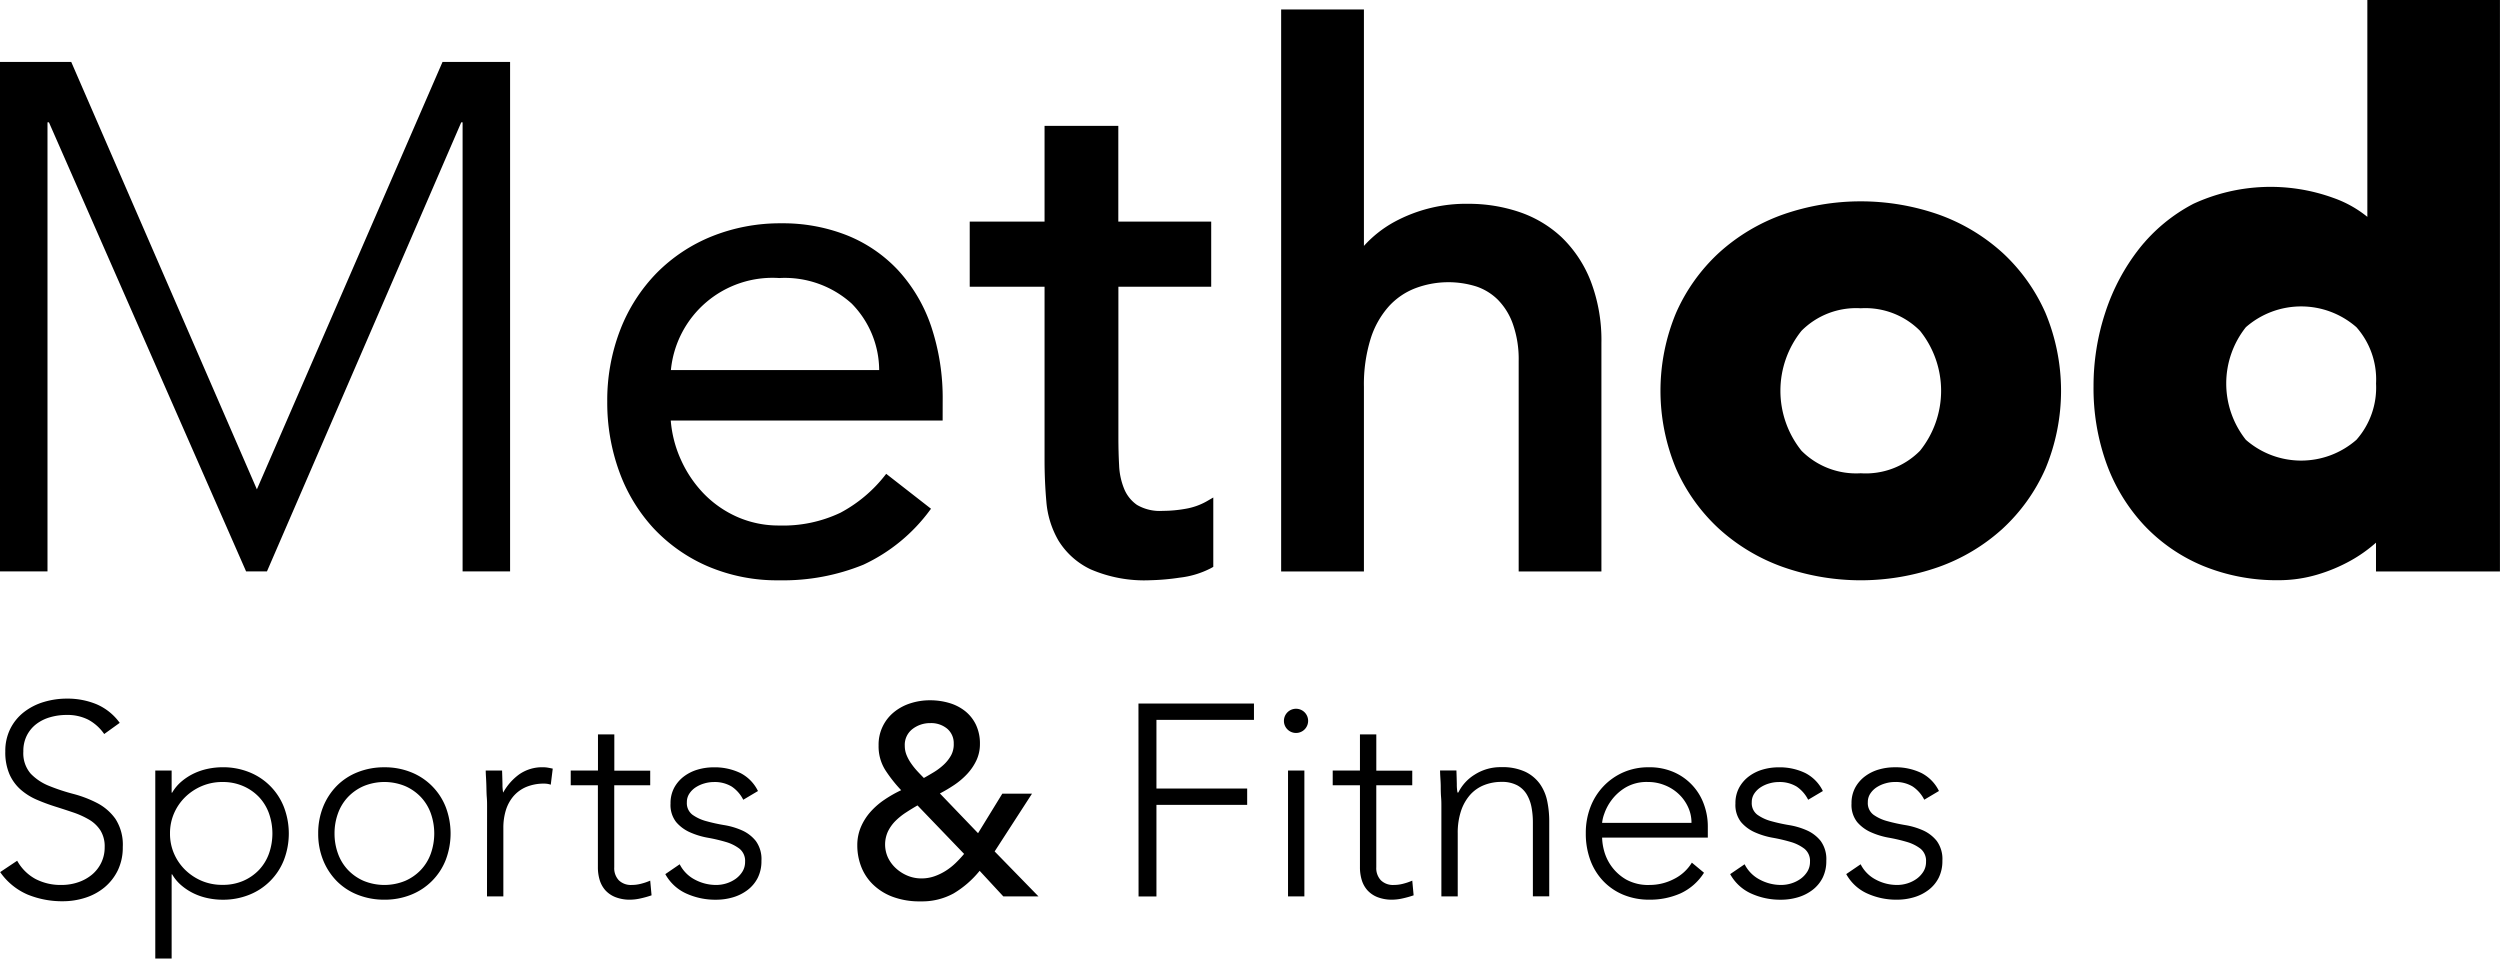 <svg xmlns="http://www.w3.org/2000/svg" width="125.817" height="48.24" viewBox="0 0 125.817 48.24">
  <g id="Group_100" data-name="Group 100" transform="translate(-95.227 -23.662)">
    <g id="Group_7" data-name="Group 7" transform="translate(95.227 23.662)">
      <g id="Group_6" data-name="Group 6" transform="translate(0 0)">
        <g id="Group_5" data-name="Group 5">
          <g id="Group_4" data-name="Group 4">
            <g id="Group_3" data-name="Group 3">
              <g id="Group_2" data-name="Group 2">
                <g id="Group_1" data-name="Group 1">
                  <path id="Path_1" data-name="Path 1" d="M183.187,31.3h3.585l9.343,21.511L205.458,31.3h3.4v25.64h-2.39v-22.6H206.4l-9.778,22.6h-1.05l-9.922-22.6h-.073v22.6h-2.39Z" transform="translate(-183.187 -28.183)"/>
                  <path id="Path_2" data-name="Path 2" d="M257.324,55.454a11.4,11.4,0,0,0-.584-3.773,7.916,7.916,0,0,0-1.664-2.815,7.164,7.164,0,0,0-2.58-1.757,8.76,8.76,0,0,0-3.287-.6,9.221,9.221,0,0,0-3.505.658,8.243,8.243,0,0,0-2.777,1.846,8.476,8.476,0,0,0-1.827,2.85,9.832,9.832,0,0,0-.657,3.631,10.136,10.136,0,0,0,.6,3.5,8.436,8.436,0,0,0,1.718,2.85,8.175,8.175,0,0,0,2.722,1.919,8.871,8.871,0,0,0,3.616.713,10.7,10.7,0,0,0,4.231-.784,8.72,8.72,0,0,0,3.361-2.757l.046-.06-2.255-1.758-.046.058a7.058,7.058,0,0,1-2.257,1.9,6.716,6.716,0,0,1-3.08.643,5.157,5.157,0,0,1-2.106-.429,5.366,5.366,0,0,1-1.679-1.161,5.962,5.962,0,0,1-1.162-1.716,5.9,5.9,0,0,1-.513-1.977h13.683Zm-3.2-1.56H243.646a5.137,5.137,0,0,1,5.454-4.63,5.027,5.027,0,0,1,3.641,1.282A4.8,4.8,0,0,1,254.128,53.894Z" transform="translate(-209.882 -35.271)"/>
                  <path id="Path_3" data-name="Path 3" d="M286.544,56.222a3.239,3.239,0,0,1-1.05.372,6.611,6.611,0,0,1-1.155.106,2.271,2.271,0,0,1-1.3-.3,1.825,1.825,0,0,1-.645-.808,3.5,3.5,0,0,1-.254-1.191c-.025-.468-.036-.939-.036-1.419V45.419h4.671V42.141H282.1V37.325h-3.712v4.816h-3.766v3.278h3.766v8.717c0,.708.03,1.416.091,2.1a4.639,4.639,0,0,0,.61,1.961,3.822,3.822,0,0,0,1.614,1.444,6.805,6.805,0,0,0,3.018.55,11.535,11.535,0,0,0,1.461-.129,4.515,4.515,0,0,0,1.583-.479l.115-.065V56.027Z" transform="translate(-225.819 -30.99)"/>
                  <path id="Path_4" data-name="Path 4" d="M319.558,40.013a6.175,6.175,0,0,0-1.468-2.207,5.85,5.85,0,0,0-2.159-1.276,7.955,7.955,0,0,0-2.515-.4,7.561,7.561,0,0,0-3.734.909,5.848,5.848,0,0,0-1.534,1.21V26.35h-4.166V54.633h4.166V45.344a7.733,7.733,0,0,1,.339-2.428,4.434,4.434,0,0,1,.917-1.628,3.487,3.487,0,0,1,1.347-.915,4.716,4.716,0,0,1,3.047-.085,2.819,2.819,0,0,1,1.078.657,3.306,3.306,0,0,1,.76,1.212,5.3,5.3,0,0,1,.3,1.884V54.633H320.1v-11.5A8.309,8.309,0,0,0,319.558,40.013Z" transform="translate(-239.506 -25.873)"/>
                  <path id="Path_5" data-name="Path 5" d="M359.121,50.049a9.118,9.118,0,0,0-2.154-3.016,9.571,9.571,0,0,0-3.215-1.926,11.89,11.89,0,0,0-7.848,0,9.56,9.56,0,0,0-3.215,1.926,9.1,9.1,0,0,0-2.154,3.016,10.186,10.186,0,0,0,0,7.851,9.079,9.079,0,0,0,2.154,3.015,9.531,9.531,0,0,0,3.215,1.926,11.81,11.81,0,0,0,7.848,0,9.544,9.544,0,0,0,3.215-1.926,9.1,9.1,0,0,0,2.154-3.015,10.185,10.185,0,0,0,0-7.851Zm-9.293-.227a3.881,3.881,0,0,1,2.983,1.135,4.823,4.823,0,0,1,0,6.035,3.832,3.832,0,0,1-2.983,1.134,3.881,3.881,0,0,1-2.983-1.134,4.823,4.823,0,0,1,0-6.035A3.879,3.879,0,0,1,349.828,49.822Z" transform="translate(-256.182 -34.308)"/>
                  <path id="Path_6" data-name="Path 6" d="M394.362,25.457V36.371a5.684,5.684,0,0,0-1.689-.946,9.268,9.268,0,0,0-7.064.288,8.476,8.476,0,0,0-2.727,2.257,10.429,10.429,0,0,0-1.7,3.19,11.813,11.813,0,0,0-.6,3.746,11.187,11.187,0,0,0,.656,3.891,9.085,9.085,0,0,0,1.895,3.1,8.606,8.606,0,0,0,2.958,2.038,9.763,9.763,0,0,0,3.807.722,6.825,6.825,0,0,0,1.94-.28,8.245,8.245,0,0,0,1.691-.709,7.186,7.186,0,0,0,1.268-.9v1.45h6.238V25.457Zm.438,19.3a3.97,3.97,0,0,1-.988,2.834,4.223,4.223,0,0,1-5.564,0,4.559,4.559,0,0,1,0-5.667,4.223,4.223,0,0,1,5.564,0A3.967,3.967,0,0,1,394.8,44.761Z" transform="translate(-275.221 -25.457)"/>
                </g>
              </g>
            </g>
          </g>
        </g>
      </g>
    </g>
    <g id="Group_9" data-name="Group 9" transform="translate(95.227 58.822)">
      <g id="Group_8" data-name="Group 8">
        <path id="Path_8" data-name="Path 8" d="M184.051,99.488a2.323,2.323,0,0,0,.924.919,2.732,2.732,0,0,0,1.3.3,2.591,2.591,0,0,0,.85-.137,2.172,2.172,0,0,0,.692-.383,1.8,1.8,0,0,0,.466-.6,1.767,1.767,0,0,0,.172-.789,1.511,1.511,0,0,0-.213-.835,1.709,1.709,0,0,0-.568-.542,4.269,4.269,0,0,0-.8-.363q-.446-.151-.919-.3a9.644,9.644,0,0,1-.919-.342,3.078,3.078,0,0,1-.8-.5,2.24,2.24,0,0,1-.57-.776,2.773,2.773,0,0,1-.212-1.151,2.5,2.5,0,0,1,.253-1.145,2.45,2.45,0,0,1,.685-.836,3.054,3.054,0,0,1,.994-.508,4.024,4.024,0,0,1,1.18-.171,3.827,3.827,0,0,1,1.474.281,2.8,2.8,0,0,1,1.172.939l-.781.562a2.3,2.3,0,0,0-.8-.72,2.32,2.32,0,0,0-1.089-.24,2.966,2.966,0,0,0-.836.116,2.082,2.082,0,0,0-.692.343,1.688,1.688,0,0,0-.473.569,1.722,1.722,0,0,0-.179.809,1.567,1.567,0,0,0,.37,1.118,2.634,2.634,0,0,0,.926.616,9.829,9.829,0,0,0,1.206.4,5.824,5.824,0,0,1,1.206.459,2.589,2.589,0,0,1,.926.8,2.387,2.387,0,0,1,.37,1.418,2.644,2.644,0,0,1-.247,1.166,2.584,2.584,0,0,1-.665.857,2.888,2.888,0,0,1-.967.527,3.672,3.672,0,0,1-1.138.178,4.583,4.583,0,0,1-1.769-.335,3.243,3.243,0,0,1-1.385-1.132Z" transform="translate(-183.187 -91.33)"/>
        <path id="Path_9" data-name="Path 9" d="M197.828,97.968h.823v1.111h.027a2.146,2.146,0,0,1,.48-.57,2.9,2.9,0,0,1,.624-.4,3.138,3.138,0,0,1,.706-.233,3.647,3.647,0,0,1,.727-.075,3.525,3.525,0,0,1,1.337.247A3.1,3.1,0,0,1,204.3,99.8a3.731,3.731,0,0,1,0,2.673,3.1,3.1,0,0,1-1.748,1.748,3.524,3.524,0,0,1-1.337.247,3.608,3.608,0,0,1-.727-.075,3.109,3.109,0,0,1-.706-.233,2.857,2.857,0,0,1-.624-.4,2.124,2.124,0,0,1-.48-.568h-.027v4.236h-.823Zm.741,3.167a2.508,2.508,0,0,0,.2,1.007,2.572,2.572,0,0,0,.563.823,2.7,2.7,0,0,0,.836.555,2.626,2.626,0,0,0,1.042.2,2.557,2.557,0,0,0,1.041-.2,2.423,2.423,0,0,0,.8-.555,2.354,2.354,0,0,0,.5-.823,3.05,3.05,0,0,0,0-2.015,2.368,2.368,0,0,0-.5-.823,2.425,2.425,0,0,0-.8-.555,2.549,2.549,0,0,0-1.041-.205,2.617,2.617,0,0,0-1.042.205,2.7,2.7,0,0,0-.836.555,2.59,2.59,0,0,0-.563.823A2.506,2.506,0,0,0,198.569,101.135Z" transform="translate(-190.013 -94.348)"/>
        <path id="Path_10" data-name="Path 10" d="M213.19,101.135a3.55,3.55,0,0,1,.246-1.337,3.215,3.215,0,0,1,.685-1.056,3.057,3.057,0,0,1,1.056-.692,3.577,3.577,0,0,1,1.344-.247,3.528,3.528,0,0,1,1.337.247,3.1,3.1,0,0,1,1.748,1.748,3.745,3.745,0,0,1,0,2.673,3.1,3.1,0,0,1-1.748,1.748,3.527,3.527,0,0,1-1.337.247,3.576,3.576,0,0,1-1.344-.247,3.043,3.043,0,0,1-1.056-.692,3.213,3.213,0,0,1-.685-1.056A3.541,3.541,0,0,1,213.19,101.135Zm.822,0a2.925,2.925,0,0,0,.172,1.007,2.352,2.352,0,0,0,.5.823,2.421,2.421,0,0,0,.795.555,2.753,2.753,0,0,0,2.085,0,2.422,2.422,0,0,0,.795-.555,2.344,2.344,0,0,0,.5-.823,3.04,3.04,0,0,0,0-2.015,2.358,2.358,0,0,0-.5-.823,2.424,2.424,0,0,0-.795-.555,2.747,2.747,0,0,0-2.085,0,2.423,2.423,0,0,0-.795.555,2.366,2.366,0,0,0-.5.823A2.923,2.923,0,0,0,214.012,101.135Z" transform="translate(-197.176 -94.348)"/>
        <path id="Path_11" data-name="Path 11" d="M229.053,99.75c0-.119,0-.262-.014-.431s-.016-.341-.02-.515-.011-.336-.02-.487-.014-.267-.014-.349h.823c.009.237.015.466.02.685a2.11,2.11,0,0,0,.034.425,2.816,2.816,0,0,1,.809-.92,2.011,2.011,0,0,1,1.207-.356,1.366,1.366,0,0,1,.24.021c.077.013.157.03.24.047l-.1.809a.991.991,0,0,0-.316-.054,2.3,2.3,0,0,0-.926.171,1.759,1.759,0,0,0-.644.473,2,2,0,0,0-.377.706,2.99,2.99,0,0,0-.123.871V104.3h-.823Z" transform="translate(-204.54 -94.348)"/>
        <path id="Path_12" data-name="Path 12" d="M241,97.259h-1.81v4.127a.886.886,0,0,0,.233.658.869.869,0,0,0,.644.232,1.85,1.85,0,0,0,.473-.061,2.878,2.878,0,0,0,.46-.157l.068.74a4.918,4.918,0,0,1-.535.151,2.46,2.46,0,0,1-.534.068,1.978,1.978,0,0,1-.754-.13,1.353,1.353,0,0,1-.508-.35,1.378,1.378,0,0,1-.281-.514,2.2,2.2,0,0,1-.089-.638V97.259H237v-.74h1.371V94.7h.823v1.824H241Z" transform="translate(-208.277 -92.899)"/>
        <path id="Path_13" data-name="Path 13" d="M246.639,102.684a1.769,1.769,0,0,0,.768.775,2.265,2.265,0,0,0,1.07.266,1.717,1.717,0,0,0,.52-.081,1.641,1.641,0,0,0,.467-.233,1.285,1.285,0,0,0,.336-.364.919.919,0,0,0,.13-.487.785.785,0,0,0-.281-.658,2.105,2.105,0,0,0-.692-.342,8.287,8.287,0,0,0-.905-.212,3.861,3.861,0,0,1-.9-.275,1.946,1.946,0,0,1-.692-.514,1.391,1.391,0,0,1-.282-.932,1.63,1.63,0,0,1,.192-.809,1.771,1.771,0,0,1,.5-.568,2.158,2.158,0,0,1,.692-.336,2.844,2.844,0,0,1,.781-.109,2.975,2.975,0,0,1,1.352.288,2,2,0,0,1,.883.905l-.74.439a1.748,1.748,0,0,0-.583-.665,1.655,1.655,0,0,0-.912-.226,1.681,1.681,0,0,0-.459.068,1.6,1.6,0,0,0-.431.192,1.1,1.1,0,0,0-.323.315.764.764,0,0,0-.13.439.73.73,0,0,0,.281.631,2.149,2.149,0,0,0,.692.322,8.531,8.531,0,0,0,.906.2,3.649,3.649,0,0,1,.9.267,1.844,1.844,0,0,1,.692.534,1.547,1.547,0,0,1,.282.994,1.871,1.871,0,0,1-.185.856,1.779,1.779,0,0,1-.508.611,2.259,2.259,0,0,1-.734.37,2.986,2.986,0,0,1-.863.123,3.526,3.526,0,0,1-1.5-.315,2.272,2.272,0,0,1-1.048-.973Z" transform="translate(-212.432 -94.348)"/>
        <path id="Path_14" data-name="Path 14" d="M273.137,101.355h-1.769l-1.192-1.288a4.926,4.926,0,0,1-1.31,1.138,3.3,3.3,0,0,1-1.665.4,3.856,3.856,0,0,1-1.426-.239,2.857,2.857,0,0,1-.994-.638,2.52,2.52,0,0,1-.577-.9,2.968,2.968,0,0,1-.185-1.034,2.326,2.326,0,0,1,.179-.926,2.812,2.812,0,0,1,.479-.761,3.7,3.7,0,0,1,.707-.617,6.178,6.178,0,0,1,.843-.48,6.989,6.989,0,0,1-.8-1.015,2.227,2.227,0,0,1-.336-1.234,2.1,2.1,0,0,1,.782-1.686,2.523,2.523,0,0,1,.823-.439,3.175,3.175,0,0,1,.987-.151,3.365,3.365,0,0,1,.966.137,2.332,2.332,0,0,1,.8.411,1.963,1.963,0,0,1,.542.686,2.194,2.194,0,0,1,.2.96,1.924,1.924,0,0,1-.178.83,2.67,2.67,0,0,1-.466.685,3.681,3.681,0,0,1-.645.549,7.513,7.513,0,0,1-.726.431l1.92,2,1.22-1.988h1.494l-1.879,2.906Zm-6.088-4.579q-.288.165-.582.357a3.307,3.307,0,0,0-.528.424,1.993,1.993,0,0,0-.377.528,1.577,1.577,0,0,0,.007,1.33,1.764,1.764,0,0,0,.411.541,1.989,1.989,0,0,0,.583.363,1.794,1.794,0,0,0,.679.131,1.958,1.958,0,0,0,.664-.11,2.773,2.773,0,0,0,.576-.281,3.113,3.113,0,0,0,.493-.391,5.681,5.681,0,0,0,.419-.452Zm1.823-3.1a.949.949,0,0,0-.329-.761,1.264,1.264,0,0,0-.85-.281,1.441,1.441,0,0,0-.9.3,1,1,0,0,0-.384.843,1.221,1.221,0,0,0,.09.466,2.121,2.121,0,0,0,.233.425,3.527,3.527,0,0,0,.308.384c.109.118.219.232.329.343.165-.091.336-.192.515-.3a3.06,3.06,0,0,0,.487-.37,1.911,1.911,0,0,0,.363-.46A1.157,1.157,0,0,0,268.873,93.678Z" transform="translate(-220.874 -91.402)"/>
        <path id="Path_15" data-name="Path 15" d="M290.529,91.792h5.813v.823h-4.908V96.07H296v.822h-4.566V101.5h-.9Z" transform="translate(-233.234 -91.545)"/>
        <path id="Path_16" data-name="Path 16" d="M304.245,92.872a.609.609,0,1,1,.178.438A.6.6,0,0,1,304.245,92.872Zm.206,2.509h.823v6.334h-.823Z" transform="translate(-239.629 -91.761)"/>
        <path id="Path_17" data-name="Path 17" d="M312.847,97.259h-1.81v4.127a.886.886,0,0,0,.234.658.869.869,0,0,0,.644.232,1.844,1.844,0,0,0,.473-.061,2.881,2.881,0,0,0,.46-.157l.068.74a4.916,4.916,0,0,1-.535.151,2.459,2.459,0,0,1-.534.068,1.982,1.982,0,0,1-.755-.13,1.35,1.35,0,0,1-.507-.35,1.378,1.378,0,0,1-.281-.514,2.182,2.182,0,0,1-.089-.638V97.259h-1.371v-.74h1.371V94.7h.823v1.824h1.81Z" transform="translate(-241.773 -92.899)"/>
        <path id="Path_18" data-name="Path 18" d="M319.032,99.75c0-.119,0-.262-.014-.431S319,98.978,319,98.8s-.011-.336-.02-.487-.014-.267-.014-.349h.823c.009.237.015.466.02.685a2.114,2.114,0,0,0,.034.425h.041a2.215,2.215,0,0,1,.822-.9,2.4,2.4,0,0,1,1.344-.377,2.7,2.7,0,0,1,1.207.233,1.945,1.945,0,0,1,.733.61,2.3,2.3,0,0,1,.37.872,4.964,4.964,0,0,1,.1,1.014v3.77h-.823v-3.729a4.043,4.043,0,0,0-.068-.747,1.983,1.983,0,0,0-.24-.651,1.257,1.257,0,0,0-.48-.459,1.637,1.637,0,0,0-.8-.172,2.34,2.34,0,0,0-.857.158,1.854,1.854,0,0,0-.7.479,2.341,2.341,0,0,0-.466.809,3.472,3.472,0,0,0-.171,1.146V104.3h-.823Z" transform="translate(-246.492 -94.348)"/>
        <path id="Path_19" data-name="Path 19" d="M338.656,103.11a2.776,2.776,0,0,1-1.186,1.041,3.784,3.784,0,0,1-1.556.315,3.371,3.371,0,0,1-1.316-.247,2.956,2.956,0,0,1-1.014-.692,3.042,3.042,0,0,1-.651-1.056,3.851,3.851,0,0,1-.226-1.35,3.623,3.623,0,0,1,.233-1.316,3.139,3.139,0,0,1,.659-1.049,3.1,3.1,0,0,1,1-.7,3.13,3.13,0,0,1,1.275-.254,3.051,3.051,0,0,1,1.282.254,2.787,2.787,0,0,1,1.5,1.625,3.2,3.2,0,0,1,.192,1.084v.576h-5.32a2.788,2.788,0,0,0,.1.665,2.378,2.378,0,0,0,1.11,1.446,2.292,2.292,0,0,0,1.186.273,2.653,2.653,0,0,0,1.221-.3,2.2,2.2,0,0,0,.9-.823Zm-.63-2.51a1.852,1.852,0,0,0-.172-.795,2.093,2.093,0,0,0-.466-.651,2.183,2.183,0,0,0-.7-.446,2.233,2.233,0,0,0-.856-.165,2.1,2.1,0,0,0-1.118.274,2.434,2.434,0,0,0-.706.632,2.5,2.5,0,0,0-.37.691,1.849,1.849,0,0,0-.11.46Z" transform="translate(-252.899 -94.348)"/>
        <path id="Path_20" data-name="Path 20" d="M347.047,102.684a1.767,1.767,0,0,0,.768.775,2.262,2.262,0,0,0,1.069.266,1.715,1.715,0,0,0,.52-.081,1.635,1.635,0,0,0,.467-.233,1.289,1.289,0,0,0,.336-.364.92.92,0,0,0,.13-.487.783.783,0,0,0-.281-.658,2.1,2.1,0,0,0-.692-.342,8.3,8.3,0,0,0-.906-.212,3.869,3.869,0,0,1-.9-.275,1.947,1.947,0,0,1-.692-.514,1.394,1.394,0,0,1-.281-.932,1.631,1.631,0,0,1,.192-.809,1.771,1.771,0,0,1,.5-.568,2.158,2.158,0,0,1,.692-.336,2.847,2.847,0,0,1,.781-.109,2.974,2.974,0,0,1,1.352.288,2,2,0,0,1,.883.905l-.74.439a1.744,1.744,0,0,0-.583-.665,1.654,1.654,0,0,0-.912-.226,1.678,1.678,0,0,0-.458.068,1.6,1.6,0,0,0-.432.192,1.107,1.107,0,0,0-.323.315.763.763,0,0,0-.13.439.728.728,0,0,0,.281.631,2.144,2.144,0,0,0,.692.322,8.512,8.512,0,0,0,.905.2,3.651,3.651,0,0,1,.9.267,1.846,1.846,0,0,1,.692.534,1.55,1.55,0,0,1,.281.994,1.871,1.871,0,0,1-.185.856,1.78,1.78,0,0,1-.508.611,2.255,2.255,0,0,1-.733.37,2.986,2.986,0,0,1-.864.123,3.53,3.53,0,0,1-1.5-.315,2.272,2.272,0,0,1-1.048-.973Z" transform="translate(-259.246 -94.348)"/>
        <path id="Path_21" data-name="Path 21" d="M357.987,102.684a1.767,1.767,0,0,0,.768.775,2.265,2.265,0,0,0,1.07.266,1.714,1.714,0,0,0,.52-.081,1.635,1.635,0,0,0,.467-.233,1.29,1.29,0,0,0,.336-.364.915.915,0,0,0,.13-.487A.785.785,0,0,0,361,101.9a2.105,2.105,0,0,0-.692-.342,8.292,8.292,0,0,0-.906-.212,3.855,3.855,0,0,1-.9-.275,1.942,1.942,0,0,1-.692-.514,1.392,1.392,0,0,1-.282-.932,1.63,1.63,0,0,1,.192-.809,1.767,1.767,0,0,1,.5-.568,2.151,2.151,0,0,1,.692-.336,2.847,2.847,0,0,1,.781-.109,2.974,2.974,0,0,1,1.352.288,2,2,0,0,1,.883.905l-.739.439a1.744,1.744,0,0,0-.584-.665,1.654,1.654,0,0,0-.912-.226,1.681,1.681,0,0,0-.459.068,1.6,1.6,0,0,0-.432.192,1.105,1.105,0,0,0-.323.315.763.763,0,0,0-.13.439.73.73,0,0,0,.281.631,2.149,2.149,0,0,0,.692.322,8.517,8.517,0,0,0,.905.2,3.644,3.644,0,0,1,.9.267,1.846,1.846,0,0,1,.692.534,1.547,1.547,0,0,1,.282.994,1.872,1.872,0,0,1-.185.856,1.78,1.78,0,0,1-.508.611,2.256,2.256,0,0,1-.733.37,2.987,2.987,0,0,1-.864.123,3.526,3.526,0,0,1-1.5-.315,2.271,2.271,0,0,1-1.049-.973Z" transform="translate(-264.347 -94.348)"/>
      </g>
    </g>
  </g>
</svg>
